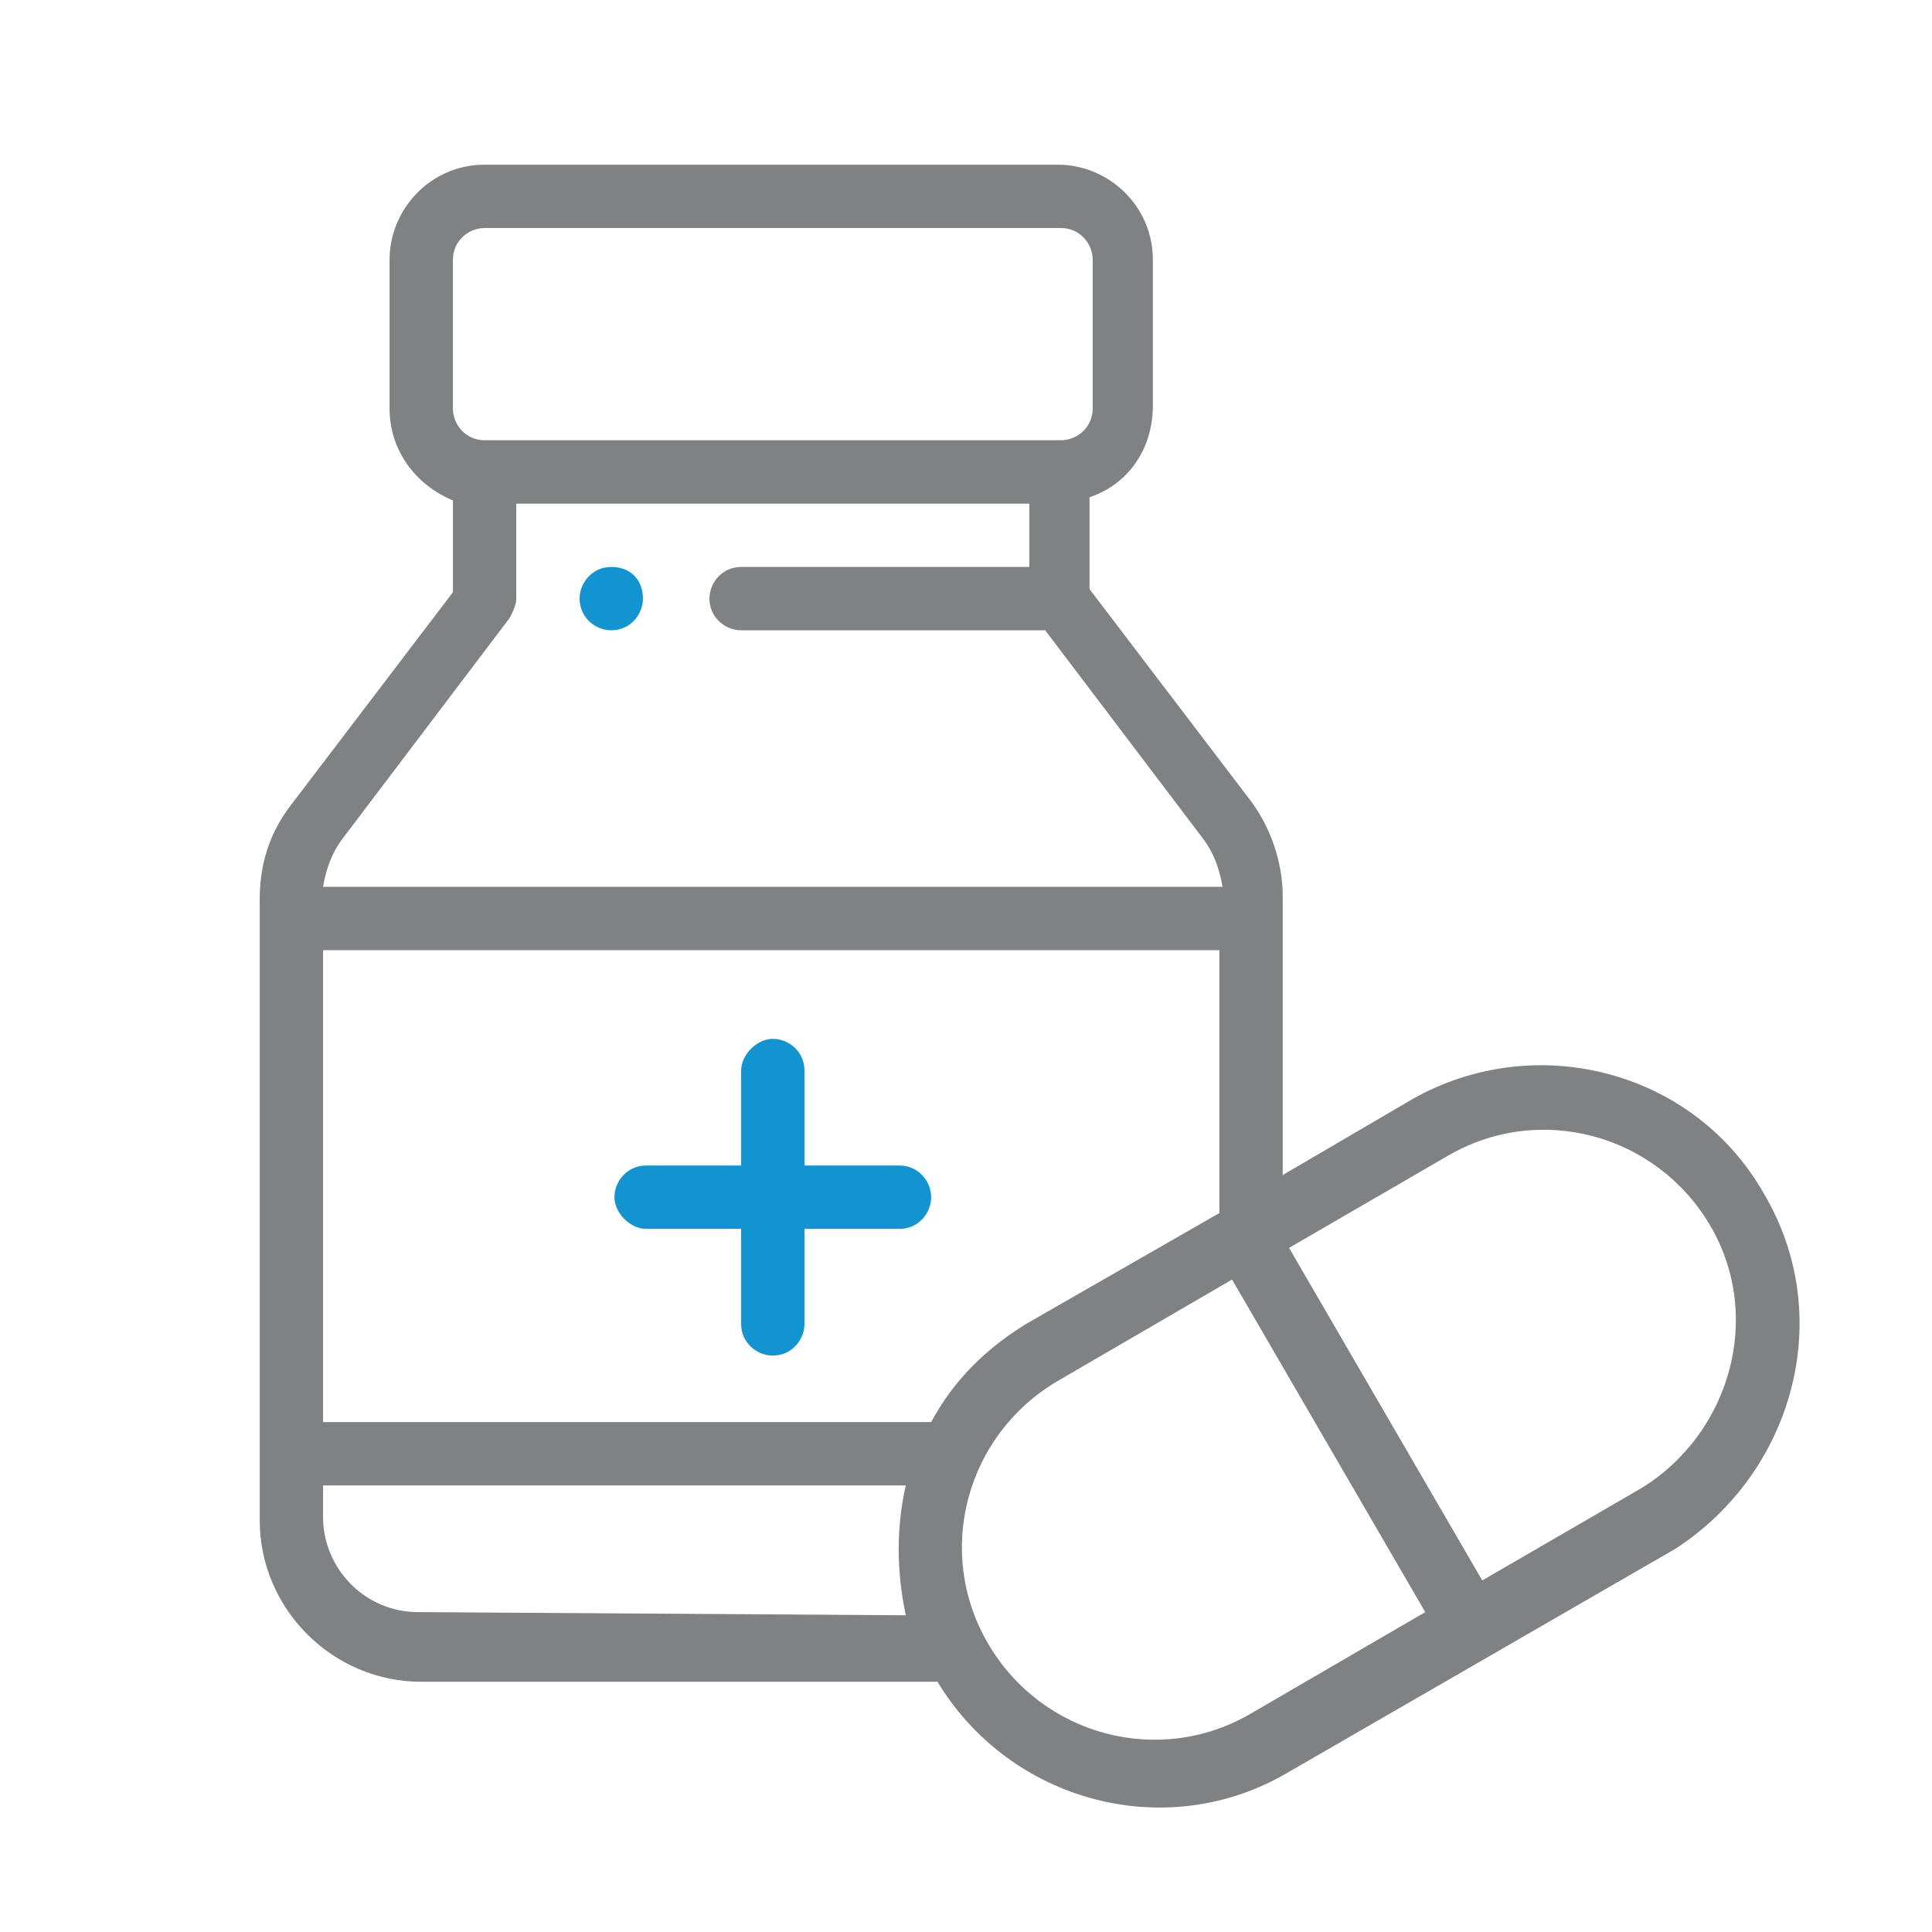 <?xml version="1.0" encoding="utf-8"?>
<!-- Generator: Adobe Illustrator 24.0.3, SVG Export Plug-In . SVG Version: 6.00 Build 0)  -->
<svg version="1.1" id="Layer_1" xmlns="http://www.w3.org/2000/svg" xmlns:xlink="http://www.w3.org/1999/xlink" x="0px" y="0px"
	 viewBox="0 0 61 61" style="enable-background:new 0 0 61 61;" xml:space="preserve">
<style type="text/css">
	.st0{fill:#808183;}
	.st1{fill:#1194D0;}
</style>
<title>Group 39</title>
<desc>Created with Sketch.</desc>
<path class="st0" d="M-77.4,20.6c-0.5,0-1,0.4-1,1c0,0.6,0.4,1,1,1c0.6,0,1-0.4,1-1C-76.4,21-76.9,20.6-77.4,20.6z"/>
<path class="st0" d="M-95.5,38.7c-0.6,0-1,0.4-1,1c0,0.6,0.4,1,1,1c0.5,0,1-0.4,1-1C-94.5,39.1-95,38.7-95.5,38.7z"/>
<path class="st0" d="M-62.2,11.3c-0.3-0.1-0.7,0-0.9,0.3l-4.1,4.2h-2l-2.2-2.3v-2l4.1-4.1c0.2-0.2,0.3-0.6,0.3-0.9
	c-0.1-0.3-0.3-0.6-0.7-0.7c-1-0.3-2.1-0.5-3.2-0.5c-3.2,0-6.2,1.5-8.1,4.2c-1.8,2.5-2.3,5.5-1.5,8.4l-7.3,7.3l-12.2-12.3v-2.4
	c0-0.3-0.2-0.7-0.5-0.9l-7-4.2c-0.4-0.2-0.9-0.2-1.2,0.1l-2.8,2.8c-0.3,0.3-0.4,0.8-0.1,1.2l4.2,7c0.2,0.3,0.5,0.5,0.9,0.5l2.4,0
	l12.2,12.3l-7.3,7.3c-2.9-0.8-5.9-0.2-8.4,1.5c-2.6,1.9-4.1,4.8-4.1,8.1c0,1.1,0.2,2.2,0.5,3.2c0.1,0.3,0.4,0.6,0.7,0.7
	c0.3,0.1,0.7,0,0.9-0.3l4.1-4.2h2l2.3,2.3v2l-4.2,4.1c-0.2,0.2-0.3,0.6-0.3,0.9c0.1,0.3,0.3,0.6,0.7,0.7c1,0.3,2.1,0.5,3.2,0.5
	c3.2,0,6.2-1.5,8.1-4.1c1.8-2.5,2.3-5.5,1.5-8.4l5.9-5.9l1.3,1.5l-0.6,0.6c-0.4,0.4-0.4,1,0,1.4c0.4,0.4,1,0.4,1.4,0l0.6-0.6
	l12.6,13.7c0,0,0,0,0,0c2.3,2.3,6.1,2.3,8.5,0c2.3-2.3,2.3-6.1,0-8.5c0,0,0,0,0,0l-13.7-12.6l0.6-0.6c0.4-0.4,0.4-1,0-1.4
	c-0.4-0.4-1-0.4-1.4,0L-78,32l-1.5-1.3l5.9-5.9c0.8,0.2,1.7,0.3,2.6,0.3c5.5,0,10-4.5,10-10c0-1.1-0.2-2.2-0.5-3.2
	C-61.6,11.6-61.9,11.3-62.2,11.3z M-103.3,15.3c-0.2-0.2-0.4-0.3-0.7-0.3l-2.3,0l-3.5-5.9l1.7-1.7l5.9,3.5v2.3
	c0,0.3,0.1,0.5,0.3,0.7l12.5,12.5l-1.4,1.4L-103.3,15.3z M-77.9,34.7l13.8,12.6c1.5,1.6,1.5,4.1,0,5.6c-1.6,1.6-4.1,1.6-5.6,0
	l-12.7-13.8L-77.9,34.7z M-79.4,33.4l-4.4,4.4l-1.3-1.5l4.3-4.3L-79.4,33.4z M-71,23.1c-0.9,0-1.7-0.1-2.5-0.4c-0.4-0.1-0.8,0-1,0.2
	c-5,5-15.8,15.8-19.7,19.7c-0.3,0.3-0.4,0.7-0.2,1c0.8,2.5,0.4,5.1-1.1,7.2c-1.5,2.1-3.9,3.3-6.5,3.3c-0.3,0-0.6,0-0.9,0l3.2-3.1
	c0.2-0.2,0.3-0.4,0.3-0.7v-2.8c0-0.3-0.1-0.5-0.3-0.7l-2.9-2.9c-0.2-0.2-0.4-0.3-0.7-0.3h-2.8c-0.3,0-0.5,0.1-0.7,0.3L-110,47
	c0-0.3,0-0.6,0-0.9c0-2.6,1.2-5,3.3-6.5c2.1-1.5,4.7-1.9,7.2-1.1c0.4,0.1,0.8,0,1-0.2c0.1-0.1,19.7-19.7,19.7-19.7
	c0.3-0.3,0.4-0.7,0.2-1c-0.8-2.5-0.4-5.1,1.1-7.2c1.5-2.1,3.9-3.3,6.5-3.3c0.3,0,0.6,0,0.9,0l-3.1,3.1c-0.2,0.2-0.3,0.4-0.3,0.7v2.8
	c0,0.3,0.1,0.5,0.3,0.7l2.8,2.9c0.2,0.2,0.4,0.3,0.7,0.3h2.8c0.3,0,0.5-0.1,0.7-0.3l3.1-3.2c0,0.3,0,0.6,0,0.9
	C-63,19.5-66.6,23.1-71,23.1z"/>
<path class="st1" d="M-81,23.7l-12.5,12.5c-0.4,0.4-0.4,1,0,1.4c0.4,0.4,1,0.4,1.4,0l12.5-12.5c0.4-0.4,0.4-1,0-1.4
	C-79.9,23.3-80.6,23.3-81,23.7z"/>
<path class="st1" d="M-68.4,50.2c0.4,0.4,1,0.4,1.4,0c0.4-0.4,0.4-1,0-1.4l-9-9c-0.4-0.4-1-0.4-1.4,0c-0.4,0.4-0.4,1,0,1.4
	L-68.4,50.2z"/>
<g>
	<g>
		<path class="st1" d="M19.3,17.9c-0.6,0-1,0.5-1,1c0,0.6,0.5,1,1,1c0.6,0,1-0.5,1-1C20.3,18.3,19.9,17.9,19.3,17.9z"/>
	</g>
</g>
<g>
	<g>
		<path class="st1" d="M28.4,36.8h-3v-3c0-0.6-0.5-1-1-1s-1,0.5-1,1v3h-3c-0.6,0-1,0.5-1,1s0.5,1,1,1h3v3c0,0.6,0.5,1,1,1
			c0.6,0,1-0.5,1-1v-3h3c0.6,0,1-0.5,1-1S29,36.8,28.4,36.8z"/>
	</g>
</g>
<g>
	<g>
		<path class="st0" d="M55.7,37.7c-2.2-3.9-7.2-5.2-11.1-3l-4.1,2.4v-8.8c0-1.1-0.4-2.2-1-3l-5.1-6.7v-2.9c1.2-0.4,2-1.5,2-2.9V8.2
			c0-1.7-1.4-3-3-3H15.3c-1.7,0-3,1.4-3,3v4.7c0,1.3,0.8,2.4,2,2.9v2.9l-5.1,6.7c-0.7,0.9-1,1.9-1,3v19.6c0,2.8,2.3,5.1,5.1,5.1
			h16.3c2.3,3.8,7.2,5.1,11,2.9l12.3-7.1C56.6,46.5,58,41.6,55.7,37.7z M14.3,8.2c0-0.6,0.5-1,1-1h18.2c0.6,0,1,0.5,1,1v4.7
			c0,0.6-0.5,1-1,1H15.3c-0.6,0-1-0.5-1-1L14.3,8.2L14.3,8.2z M10.8,26.5l5.3-7c0.1-0.2,0.2-0.4,0.2-0.6v-3h16.2v2h-9.1
			c-0.6,0-1,0.5-1,1c0,0.6,0.5,1,1,1H33l5,6.6c0.3,0.4,0.5,0.9,0.6,1.5H10.2C10.3,27.4,10.5,26.9,10.8,26.5z M13.2,50.9
			c-1.7,0-3-1.4-3-3v-1h18.4c-0.3,1.3-0.3,2.7,0,4.1L13.2,50.9L13.2,50.9z M29.4,44.9H10.2V30h28.3v8.3l-6.1,3.5
			C31.1,42.6,30.1,43.6,29.4,44.9z M39.5,54.1c-2.9,1.7-6.6,0.7-8.3-2.2c-1.7-2.9-0.7-6.6,2.2-8.3l5.5-3.2L45,50.9L39.5,54.1z
			 M51.8,47l-5,2.9l-6.1-10.5l5-2.9c2.9-1.7,6.6-0.7,8.3,2.2C55.7,41.6,54.6,45.3,51.8,47z"/>
	</g>
</g>
</svg>
